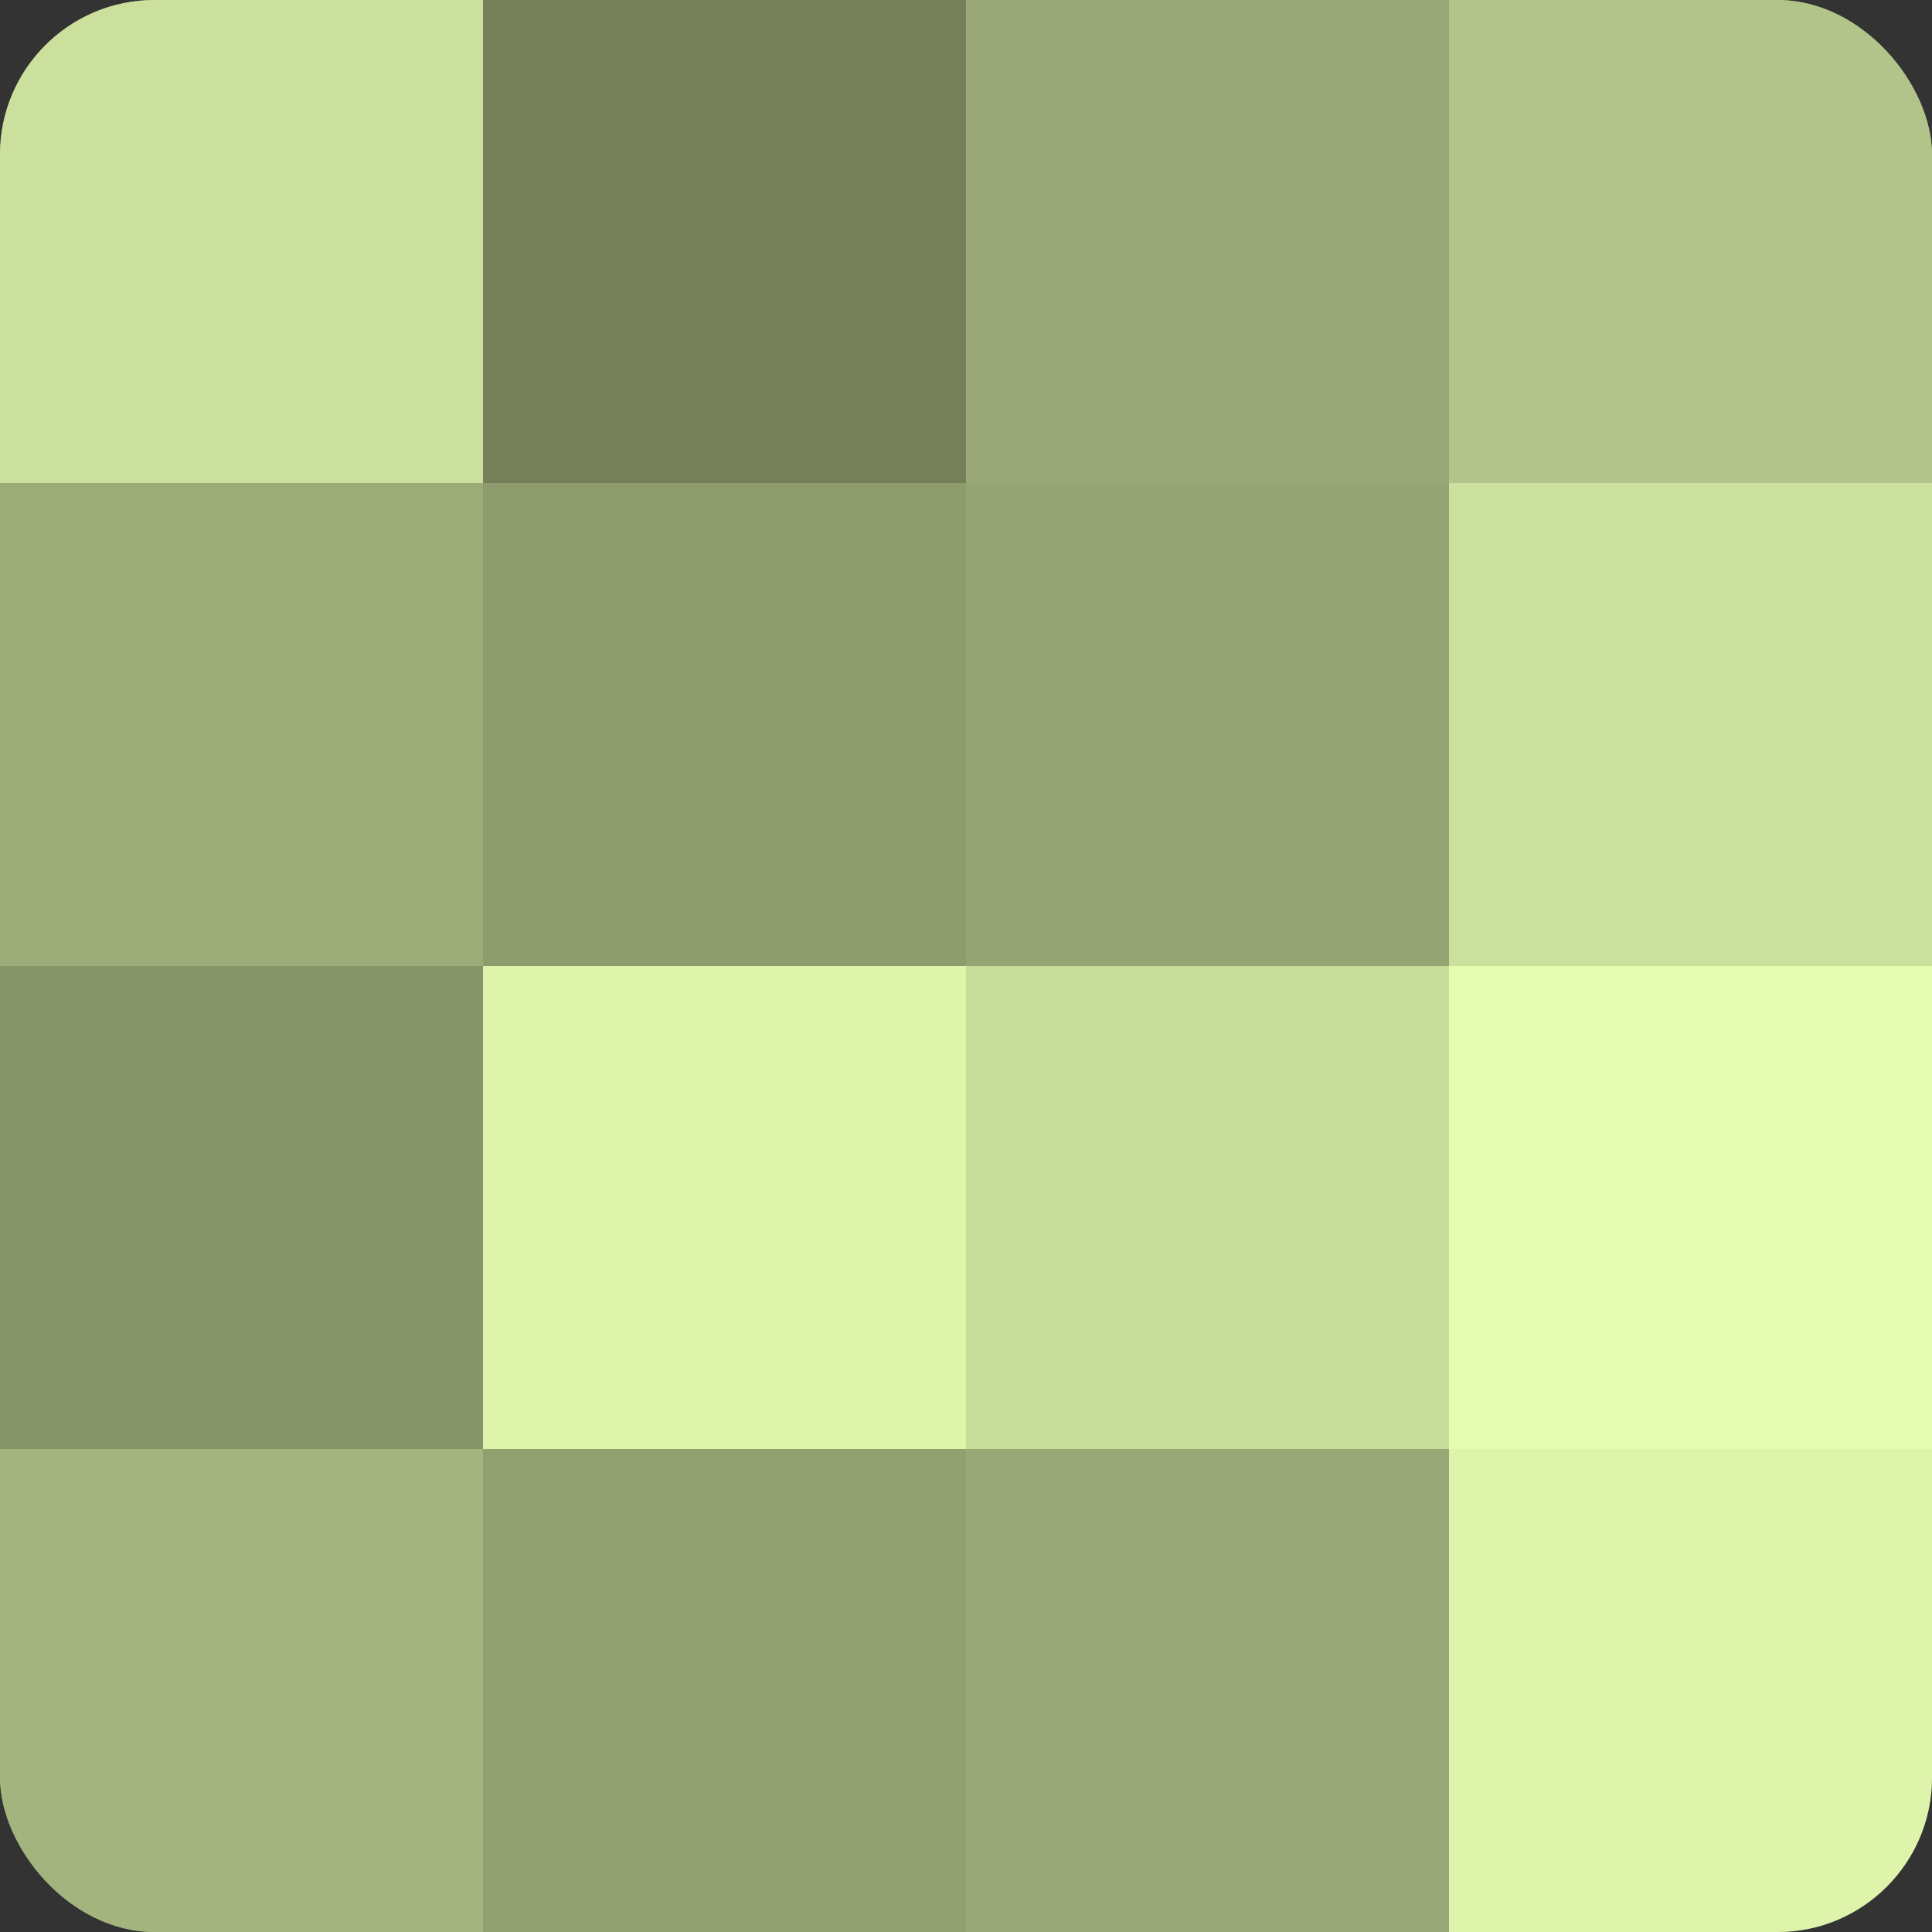 <?xml version="1.0" encoding="UTF-8"?>
<svg xmlns="http://www.w3.org/2000/svg" width="60" height="60" viewBox="0 0 100 100" preserveAspectRatio="xMidYMid meet"><rect x="0" y="0" width="100" height="100" fill="#333333" stroke="none"/><defs><clipPath id="c" width="100" height="100"><rect width="100" height="100" rx="8" ry="8"/></clipPath></defs><g clip-path="url(#c)"><rect width="100" height="100" fill="#92a070"/><rect width="25" height="25" fill="#cce09d"/><rect y="25" width="25" height="25" fill="#9cac78"/><rect y="50" width="25" height="25" fill="#879468"/><rect y="75" width="25" height="25" fill="#a4b47e"/><rect x="25" width="25" height="25" fill="#75805a"/><rect x="25" y="25" width="25" height="25" fill="#8e9c6d"/><rect x="25" y="50" width="25" height="25" fill="#def4ab"/><rect x="25" y="75" width="25" height="25" fill="#92a070"/><rect x="50" width="25" height="25" fill="#99a876"/><rect x="50" y="25" width="25" height="25" fill="#95a473"/><rect x="50" y="50" width="25" height="25" fill="#c8dc9a"/><rect x="50" y="75" width="25" height="25" fill="#99a876"/><rect x="75" width="25" height="25" fill="#b2c489"/><rect x="75" y="25" width="25" height="25" fill="#cce09d"/><rect x="75" y="50" width="25" height="25" fill="#e5fcb0"/><rect x="75" y="75" width="25" height="25" fill="#def4ab"/></g></svg>
